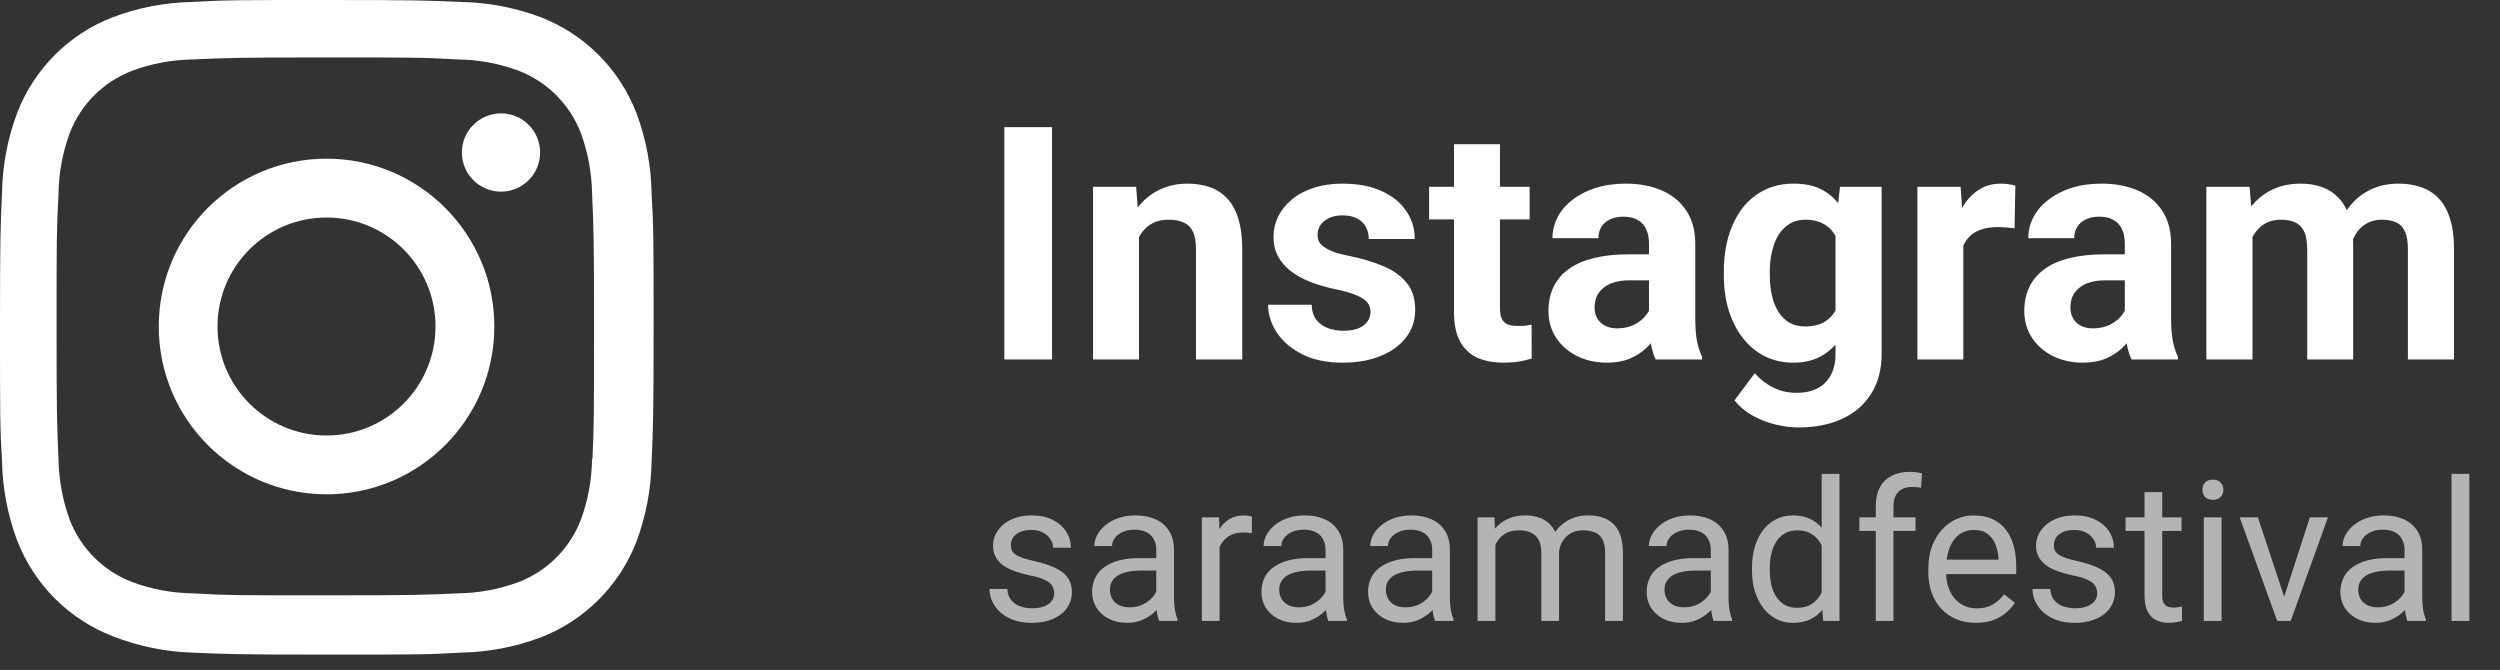 <svg xmlns="http://www.w3.org/2000/svg" width="153" height="41" viewBox="0 0 153 41" fill="none"><rect x="0" y="0" width="153" height="41" fill="#333333" stroke="none"/><path d="M64.518 36.318C64.518 36.162 64.482 36.018 64.412 35.885C64.346 35.748 64.207 35.625 63.996 35.516C63.789 35.402 63.477 35.305 63.059 35.223C62.707 35.148 62.389 35.06 62.103 34.959C61.822 34.857 61.582 34.734 61.383 34.59C61.188 34.445 61.037 34.275 60.932 34.08C60.826 33.885 60.773 33.656 60.773 33.395C60.773 33.145 60.828 32.908 60.938 32.685C61.051 32.463 61.209 32.266 61.412 32.094C61.619 31.922 61.867 31.787 62.156 31.689C62.445 31.592 62.768 31.543 63.123 31.543C63.631 31.543 64.064 31.633 64.424 31.812C64.783 31.992 65.059 32.232 65.25 32.533C65.441 32.83 65.537 33.16 65.537 33.523H64.453C64.453 33.348 64.4 33.178 64.295 33.014C64.193 32.846 64.043 32.707 63.844 32.598C63.648 32.488 63.408 32.434 63.123 32.434C62.822 32.434 62.578 32.48 62.391 32.574C62.207 32.664 62.072 32.779 61.986 32.92C61.904 33.06 61.863 33.209 61.863 33.365C61.863 33.482 61.883 33.588 61.922 33.682C61.965 33.772 62.039 33.855 62.145 33.934C62.25 34.008 62.398 34.078 62.59 34.145C62.781 34.211 63.025 34.277 63.322 34.344C63.842 34.461 64.269 34.602 64.606 34.766C64.941 34.93 65.191 35.131 65.356 35.369C65.519 35.607 65.602 35.897 65.602 36.236C65.602 36.514 65.543 36.768 65.426 36.998C65.312 37.228 65.147 37.428 64.928 37.596C64.713 37.76 64.455 37.889 64.154 37.982C63.857 38.072 63.523 38.117 63.152 38.117C62.594 38.117 62.121 38.018 61.734 37.818C61.348 37.619 61.055 37.361 60.855 37.045C60.656 36.728 60.557 36.395 60.557 36.043H61.647C61.662 36.34 61.748 36.576 61.904 36.752C62.06 36.924 62.252 37.047 62.478 37.121C62.705 37.191 62.93 37.227 63.152 37.227C63.449 37.227 63.697 37.188 63.897 37.109C64.1 37.031 64.254 36.924 64.359 36.787C64.465 36.65 64.518 36.494 64.518 36.318ZM70.764 36.916V33.652C70.764 33.402 70.713 33.185 70.611 33.002C70.514 32.815 70.365 32.67 70.166 32.568C69.967 32.467 69.721 32.416 69.428 32.416C69.154 32.416 68.914 32.463 68.707 32.557C68.504 32.65 68.344 32.773 68.227 32.926C68.113 33.078 68.057 33.242 68.057 33.418H66.973C66.973 33.191 67.031 32.967 67.148 32.744C67.266 32.522 67.434 32.32 67.652 32.141C67.875 31.957 68.141 31.812 68.449 31.707C68.762 31.598 69.109 31.543 69.492 31.543C69.953 31.543 70.359 31.621 70.711 31.777C71.066 31.934 71.344 32.17 71.543 32.486C71.746 32.799 71.848 33.191 71.848 33.664V36.617C71.848 36.828 71.865 37.053 71.9 37.291C71.939 37.529 71.996 37.734 72.07 37.906V38H70.939C70.885 37.875 70.842 37.709 70.811 37.502C70.779 37.291 70.764 37.096 70.764 36.916ZM70.951 34.156L70.963 34.918H69.867C69.559 34.918 69.283 34.943 69.041 34.994C68.799 35.041 68.596 35.113 68.432 35.211C68.268 35.309 68.143 35.432 68.057 35.58C67.971 35.725 67.928 35.895 67.928 36.09C67.928 36.289 67.973 36.471 68.062 36.635C68.152 36.799 68.287 36.93 68.467 37.027C68.65 37.121 68.875 37.168 69.141 37.168C69.473 37.168 69.766 37.098 70.019 36.957C70.273 36.816 70.475 36.645 70.623 36.441C70.775 36.238 70.857 36.041 70.869 35.85L71.332 36.371C71.305 36.535 71.231 36.717 71.109 36.916C70.988 37.115 70.826 37.307 70.623 37.49C70.424 37.67 70.186 37.82 69.908 37.941C69.635 38.059 69.326 38.117 68.982 38.117C68.553 38.117 68.176 38.033 67.852 37.865C67.531 37.697 67.281 37.473 67.102 37.191C66.926 36.906 66.838 36.588 66.838 36.236C66.838 35.897 66.904 35.598 67.037 35.34C67.17 35.078 67.361 34.861 67.611 34.69C67.861 34.514 68.162 34.381 68.514 34.291C68.865 34.201 69.258 34.156 69.691 34.156H70.951ZM74.637 32.656V38H73.553V31.66H74.607L74.637 32.656ZM76.617 31.625L76.611 32.633C76.522 32.613 76.436 32.602 76.353 32.598C76.275 32.59 76.186 32.586 76.084 32.586C75.834 32.586 75.613 32.625 75.422 32.703C75.231 32.781 75.068 32.891 74.936 33.031C74.803 33.172 74.697 33.34 74.619 33.535C74.545 33.727 74.496 33.938 74.473 34.168L74.168 34.344C74.168 33.961 74.205 33.602 74.279 33.266C74.357 32.93 74.477 32.633 74.637 32.375C74.797 32.113 75 31.91 75.246 31.766C75.496 31.617 75.793 31.543 76.137 31.543C76.215 31.543 76.305 31.553 76.406 31.572C76.508 31.588 76.578 31.605 76.617 31.625ZM81.123 36.916V33.652C81.123 33.402 81.072 33.185 80.971 33.002C80.873 32.815 80.725 32.67 80.525 32.568C80.326 32.467 80.08 32.416 79.787 32.416C79.514 32.416 79.273 32.463 79.066 32.557C78.863 32.65 78.703 32.773 78.586 32.926C78.473 33.078 78.416 33.242 78.416 33.418H77.332C77.332 33.191 77.391 32.967 77.508 32.744C77.625 32.522 77.793 32.32 78.012 32.141C78.234 31.957 78.5 31.812 78.809 31.707C79.121 31.598 79.469 31.543 79.852 31.543C80.312 31.543 80.719 31.621 81.07 31.777C81.426 31.934 81.703 32.17 81.902 32.486C82.106 32.799 82.207 33.191 82.207 33.664V36.617C82.207 36.828 82.225 37.053 82.26 37.291C82.299 37.529 82.356 37.734 82.43 37.906V38H81.299C81.244 37.875 81.201 37.709 81.17 37.502C81.139 37.291 81.123 37.096 81.123 36.916ZM81.311 34.156L81.322 34.918H80.227C79.918 34.918 79.643 34.943 79.4 34.994C79.158 35.041 78.955 35.113 78.791 35.211C78.627 35.309 78.502 35.432 78.416 35.58C78.33 35.725 78.287 35.895 78.287 36.09C78.287 36.289 78.332 36.471 78.422 36.635C78.512 36.799 78.647 36.93 78.826 37.027C79.01 37.121 79.234 37.168 79.5 37.168C79.832 37.168 80.125 37.098 80.379 36.957C80.633 36.816 80.834 36.645 80.982 36.441C81.135 36.238 81.217 36.041 81.228 35.85L81.691 36.371C81.664 36.535 81.59 36.717 81.469 36.916C81.348 37.115 81.186 37.307 80.982 37.49C80.783 37.67 80.545 37.82 80.268 37.941C79.994 38.059 79.686 38.117 79.342 38.117C78.912 38.117 78.535 38.033 78.211 37.865C77.891 37.697 77.641 37.473 77.461 37.191C77.285 36.906 77.197 36.588 77.197 36.236C77.197 35.897 77.264 35.598 77.397 35.34C77.529 35.078 77.721 34.861 77.971 34.69C78.221 34.514 78.522 34.381 78.873 34.291C79.225 34.201 79.617 34.156 80.051 34.156H81.311ZM87.65 36.916V33.652C87.65 33.402 87.6 33.185 87.498 33.002C87.4 32.815 87.252 32.67 87.053 32.568C86.853 32.467 86.607 32.416 86.314 32.416C86.041 32.416 85.801 32.463 85.594 32.557C85.391 32.65 85.231 32.773 85.113 32.926C85 33.078 84.943 33.242 84.943 33.418H83.859C83.859 33.191 83.918 32.967 84.035 32.744C84.152 32.522 84.32 32.32 84.539 32.141C84.762 31.957 85.027 31.812 85.336 31.707C85.648 31.598 85.996 31.543 86.379 31.543C86.84 31.543 87.246 31.621 87.598 31.777C87.953 31.934 88.231 32.17 88.43 32.486C88.633 32.799 88.734 33.191 88.734 33.664V36.617C88.734 36.828 88.752 37.053 88.787 37.291C88.826 37.529 88.883 37.734 88.957 37.906V38H87.826C87.772 37.875 87.728 37.709 87.697 37.502C87.666 37.291 87.65 37.096 87.65 36.916ZM87.838 34.156L87.85 34.918H86.754C86.445 34.918 86.17 34.943 85.928 34.994C85.686 35.041 85.482 35.113 85.318 35.211C85.154 35.309 85.029 35.432 84.943 35.58C84.857 35.725 84.814 35.895 84.814 36.09C84.814 36.289 84.859 36.471 84.949 36.635C85.039 36.799 85.174 36.93 85.353 37.027C85.537 37.121 85.762 37.168 86.027 37.168C86.359 37.168 86.652 37.098 86.906 36.957C87.16 36.816 87.361 36.645 87.51 36.441C87.662 36.238 87.744 36.041 87.756 35.85L88.219 36.371C88.191 36.535 88.117 36.717 87.996 36.916C87.875 37.115 87.713 37.307 87.51 37.49C87.311 37.67 87.072 37.82 86.795 37.941C86.522 38.059 86.213 38.117 85.869 38.117C85.439 38.117 85.062 38.033 84.738 37.865C84.418 37.697 84.168 37.473 83.988 37.191C83.812 36.906 83.725 36.588 83.725 36.236C83.725 35.897 83.791 35.598 83.924 35.34C84.057 35.078 84.248 34.861 84.498 34.69C84.748 34.514 85.049 34.381 85.4 34.291C85.752 34.201 86.144 34.156 86.578 34.156H87.838ZM91.518 32.92V38H90.428V31.66H91.459L91.518 32.92ZM91.295 34.59L90.791 34.572C90.795 34.139 90.852 33.738 90.961 33.371C91.07 33 91.232 32.678 91.447 32.404C91.662 32.131 91.93 31.92 92.25 31.771C92.57 31.619 92.941 31.543 93.363 31.543C93.66 31.543 93.934 31.586 94.184 31.672C94.434 31.754 94.65 31.885 94.834 32.065C95.018 32.244 95.16 32.475 95.262 32.756C95.363 33.037 95.414 33.377 95.414 33.775V38H94.33V33.828C94.33 33.496 94.273 33.23 94.16 33.031C94.051 32.832 93.894 32.688 93.691 32.598C93.488 32.504 93.25 32.457 92.977 32.457C92.656 32.457 92.389 32.514 92.174 32.627C91.959 32.74 91.787 32.897 91.658 33.096C91.529 33.295 91.436 33.523 91.377 33.781C91.322 34.035 91.295 34.305 91.295 34.59ZM95.402 33.992L94.676 34.215C94.68 33.867 94.736 33.533 94.846 33.213C94.959 32.893 95.121 32.607 95.332 32.357C95.547 32.107 95.811 31.91 96.123 31.766C96.436 31.617 96.793 31.543 97.195 31.543C97.535 31.543 97.836 31.588 98.098 31.678C98.363 31.768 98.586 31.906 98.766 32.094C98.949 32.277 99.088 32.514 99.182 32.803C99.275 33.092 99.322 33.435 99.322 33.834V38H98.232V33.822C98.232 33.467 98.176 33.191 98.062 32.996C97.953 32.797 97.797 32.658 97.594 32.58C97.394 32.498 97.156 32.457 96.879 32.457C96.641 32.457 96.43 32.498 96.246 32.58C96.062 32.662 95.908 32.775 95.783 32.92C95.658 33.06 95.562 33.223 95.496 33.406C95.434 33.59 95.402 33.785 95.402 33.992ZM104.701 36.916V33.652C104.701 33.402 104.65 33.185 104.549 33.002C104.451 32.815 104.303 32.67 104.104 32.568C103.904 32.467 103.658 32.416 103.365 32.416C103.092 32.416 102.852 32.463 102.645 32.557C102.441 32.65 102.281 32.773 102.164 32.926C102.051 33.078 101.994 33.242 101.994 33.418H100.91C100.91 33.191 100.969 32.967 101.086 32.744C101.203 32.522 101.371 32.32 101.59 32.141C101.812 31.957 102.078 31.812 102.387 31.707C102.699 31.598 103.047 31.543 103.43 31.543C103.891 31.543 104.297 31.621 104.648 31.777C105.004 31.934 105.281 32.17 105.48 32.486C105.684 32.799 105.785 33.191 105.785 33.664V36.617C105.785 36.828 105.803 37.053 105.838 37.291C105.877 37.529 105.934 37.734 106.008 37.906V38H104.877C104.822 37.875 104.779 37.709 104.748 37.502C104.717 37.291 104.701 37.096 104.701 36.916ZM104.889 34.156L104.9 34.918H103.805C103.496 34.918 103.221 34.943 102.979 34.994C102.736 35.041 102.533 35.113 102.369 35.211C102.205 35.309 102.08 35.432 101.994 35.58C101.908 35.725 101.865 35.895 101.865 36.09C101.865 36.289 101.91 36.471 102 36.635C102.09 36.799 102.225 36.93 102.404 37.027C102.588 37.121 102.812 37.168 103.078 37.168C103.41 37.168 103.703 37.098 103.957 36.957C104.211 36.816 104.412 36.645 104.561 36.441C104.713 36.238 104.795 36.041 104.807 35.85L105.27 36.371C105.242 36.535 105.168 36.717 105.047 36.916C104.926 37.115 104.764 37.307 104.561 37.49C104.361 37.67 104.123 37.82 103.846 37.941C103.572 38.059 103.264 38.117 102.92 38.117C102.49 38.117 102.113 38.033 101.789 37.865C101.469 37.697 101.219 37.473 101.039 37.191C100.863 36.906 100.775 36.588 100.775 36.236C100.775 35.897 100.842 35.598 100.975 35.34C101.107 35.078 101.299 34.861 101.549 34.69C101.799 34.514 102.1 34.381 102.451 34.291C102.803 34.201 103.195 34.156 103.629 34.156H104.889ZM111.486 36.77V29H112.576V38H111.58L111.486 36.77ZM107.221 34.9V34.777C107.221 34.293 107.279 33.853 107.396 33.459C107.518 33.06 107.688 32.719 107.906 32.434C108.129 32.148 108.393 31.93 108.697 31.777C109.006 31.621 109.35 31.543 109.729 31.543C110.127 31.543 110.475 31.613 110.771 31.754C111.072 31.891 111.326 32.092 111.533 32.357C111.744 32.619 111.91 32.935 112.031 33.307C112.152 33.678 112.236 34.098 112.283 34.566V35.105C112.24 35.57 112.156 35.988 112.031 36.359C111.91 36.73 111.744 37.047 111.533 37.309C111.326 37.57 111.072 37.772 110.771 37.912C110.471 38.049 110.119 38.117 109.717 38.117C109.346 38.117 109.006 38.037 108.697 37.877C108.393 37.717 108.129 37.492 107.906 37.203C107.688 36.914 107.518 36.574 107.396 36.184C107.279 35.789 107.221 35.361 107.221 34.9ZM108.311 34.777V34.9C108.311 35.217 108.342 35.514 108.404 35.791C108.471 36.068 108.572 36.312 108.709 36.523C108.846 36.734 109.02 36.9 109.23 37.022C109.441 37.139 109.693 37.197 109.986 37.197C110.346 37.197 110.641 37.121 110.871 36.969C111.105 36.816 111.293 36.615 111.434 36.365C111.574 36.115 111.684 35.844 111.762 35.551V34.139C111.715 33.924 111.646 33.717 111.557 33.518C111.471 33.315 111.357 33.135 111.217 32.978C111.08 32.818 110.91 32.691 110.707 32.598C110.508 32.504 110.271 32.457 109.998 32.457C109.701 32.457 109.445 32.52 109.23 32.645C109.02 32.766 108.846 32.934 108.709 33.148C108.572 33.359 108.471 33.605 108.404 33.887C108.342 34.164 108.311 34.461 108.311 34.777ZM115.881 38H114.797V30.992C114.797 30.535 114.879 30.15 115.043 29.838C115.211 29.521 115.451 29.283 115.764 29.123C116.076 28.959 116.447 28.877 116.877 28.877C117.002 28.877 117.127 28.885 117.252 28.9C117.381 28.916 117.506 28.939 117.627 28.971L117.568 29.855C117.486 29.836 117.393 29.822 117.287 29.814C117.186 29.807 117.084 29.803 116.982 29.803C116.752 29.803 116.553 29.85 116.385 29.943C116.221 30.033 116.096 30.166 116.01 30.342C115.924 30.518 115.881 30.734 115.881 30.992V38ZM117.229 31.66V32.492H113.795V31.66H117.229ZM120.926 38.117C120.484 38.117 120.084 38.043 119.725 37.895C119.369 37.742 119.062 37.529 118.805 37.256C118.551 36.982 118.355 36.658 118.219 36.283C118.082 35.908 118.014 35.498 118.014 35.053V34.807C118.014 34.291 118.09 33.832 118.242 33.43C118.395 33.023 118.602 32.68 118.863 32.398C119.125 32.117 119.422 31.904 119.754 31.76C120.086 31.615 120.43 31.543 120.785 31.543C121.238 31.543 121.629 31.621 121.957 31.777C122.289 31.934 122.561 32.152 122.771 32.434C122.982 32.711 123.139 33.039 123.24 33.418C123.342 33.793 123.393 34.203 123.393 34.648V35.135H118.658V34.25H122.309V34.168C122.293 33.887 122.234 33.613 122.133 33.348C122.035 33.082 121.879 32.863 121.664 32.691C121.449 32.52 121.156 32.434 120.785 32.434C120.539 32.434 120.312 32.486 120.105 32.592C119.898 32.693 119.721 32.846 119.572 33.049C119.424 33.252 119.309 33.5 119.227 33.793C119.145 34.086 119.104 34.424 119.104 34.807V35.053C119.104 35.353 119.145 35.637 119.227 35.902C119.312 36.164 119.436 36.395 119.596 36.594C119.76 36.793 119.957 36.949 120.188 37.062C120.422 37.176 120.688 37.232 120.984 37.232C121.367 37.232 121.691 37.154 121.957 36.998C122.223 36.842 122.455 36.633 122.654 36.371L123.311 36.893C123.174 37.1 123 37.297 122.789 37.484C122.578 37.672 122.318 37.824 122.01 37.941C121.705 38.059 121.344 38.117 120.926 38.117ZM128.35 36.318C128.35 36.162 128.314 36.018 128.244 35.885C128.178 35.748 128.039 35.625 127.828 35.516C127.621 35.402 127.309 35.305 126.891 35.223C126.539 35.148 126.221 35.06 125.936 34.959C125.654 34.857 125.414 34.734 125.215 34.59C125.02 34.445 124.869 34.275 124.764 34.08C124.658 33.885 124.605 33.656 124.605 33.395C124.605 33.145 124.66 32.908 124.77 32.685C124.883 32.463 125.041 32.266 125.244 32.094C125.451 31.922 125.699 31.787 125.988 31.689C126.277 31.592 126.6 31.543 126.955 31.543C127.463 31.543 127.896 31.633 128.256 31.812C128.615 31.992 128.891 32.232 129.082 32.533C129.273 32.83 129.369 33.16 129.369 33.523H128.285C128.285 33.348 128.232 33.178 128.127 33.014C128.025 32.846 127.875 32.707 127.676 32.598C127.48 32.488 127.24 32.434 126.955 32.434C126.654 32.434 126.41 32.48 126.223 32.574C126.039 32.664 125.904 32.779 125.818 32.92C125.736 33.06 125.695 33.209 125.695 33.365C125.695 33.482 125.715 33.588 125.754 33.682C125.797 33.772 125.871 33.855 125.977 33.934C126.082 34.008 126.23 34.078 126.422 34.145C126.613 34.211 126.857 34.277 127.154 34.344C127.674 34.461 128.102 34.602 128.438 34.766C128.773 34.93 129.023 35.131 129.188 35.369C129.352 35.607 129.434 35.897 129.434 36.236C129.434 36.514 129.375 36.768 129.258 36.998C129.145 37.228 128.979 37.428 128.76 37.596C128.545 37.76 128.287 37.889 127.986 37.982C127.689 38.072 127.355 38.117 126.984 38.117C126.426 38.117 125.953 38.018 125.566 37.818C125.18 37.619 124.887 37.361 124.688 37.045C124.488 36.728 124.389 36.395 124.389 36.043H125.479C125.494 36.34 125.58 36.576 125.736 36.752C125.893 36.924 126.084 37.047 126.311 37.121C126.537 37.191 126.762 37.227 126.984 37.227C127.281 37.227 127.529 37.188 127.729 37.109C127.932 37.031 128.086 36.924 128.191 36.787C128.297 36.65 128.35 36.494 128.35 36.318ZM133.512 31.66V32.492H130.084V31.66H133.512ZM131.244 30.119H132.328V36.43C132.328 36.645 132.361 36.807 132.428 36.916C132.494 37.025 132.58 37.098 132.686 37.133C132.791 37.168 132.904 37.185 133.025 37.185C133.115 37.185 133.209 37.178 133.307 37.162C133.408 37.143 133.484 37.127 133.535 37.115L133.541 38C133.455 38.027 133.342 38.053 133.201 38.076C133.064 38.103 132.898 38.117 132.703 38.117C132.438 38.117 132.193 38.065 131.971 37.959C131.748 37.853 131.57 37.678 131.438 37.432C131.309 37.182 131.244 36.846 131.244 36.424V30.119ZM135.961 31.66V38H134.871V31.66H135.961ZM134.789 29.979C134.789 29.803 134.842 29.654 134.947 29.533C135.057 29.412 135.217 29.352 135.428 29.352C135.635 29.352 135.793 29.412 135.902 29.533C136.016 29.654 136.072 29.803 136.072 29.979C136.072 30.146 136.016 30.291 135.902 30.412C135.793 30.529 135.635 30.588 135.428 30.588C135.217 30.588 135.057 30.529 134.947 30.412C134.842 30.291 134.789 30.146 134.789 29.979ZM139.629 37.022L141.363 31.66H142.471L140.191 38H139.465L139.629 37.022ZM138.182 31.66L139.969 37.051L140.092 38H139.365L137.068 31.66H138.182ZM147.158 36.916V33.652C147.158 33.402 147.107 33.185 147.006 33.002C146.908 32.815 146.76 32.67 146.561 32.568C146.361 32.467 146.115 32.416 145.822 32.416C145.549 32.416 145.309 32.463 145.102 32.557C144.898 32.65 144.738 32.773 144.621 32.926C144.508 33.078 144.451 33.242 144.451 33.418H143.367C143.367 33.191 143.426 32.967 143.543 32.744C143.66 32.522 143.828 32.32 144.047 32.141C144.27 31.957 144.535 31.812 144.844 31.707C145.156 31.598 145.504 31.543 145.887 31.543C146.348 31.543 146.754 31.621 147.105 31.777C147.461 31.934 147.738 32.17 147.938 32.486C148.141 32.799 148.242 33.191 148.242 33.664V36.617C148.242 36.828 148.26 37.053 148.295 37.291C148.334 37.529 148.391 37.734 148.465 37.906V38H147.334C147.279 37.875 147.236 37.709 147.205 37.502C147.174 37.291 147.158 37.096 147.158 36.916ZM147.346 34.156L147.357 34.918H146.262C145.953 34.918 145.678 34.943 145.436 34.994C145.193 35.041 144.99 35.113 144.826 35.211C144.662 35.309 144.537 35.432 144.451 35.58C144.365 35.725 144.322 35.895 144.322 36.09C144.322 36.289 144.367 36.471 144.457 36.635C144.547 36.799 144.682 36.93 144.861 37.027C145.045 37.121 145.27 37.168 145.535 37.168C145.867 37.168 146.16 37.098 146.414 36.957C146.668 36.816 146.869 36.645 147.018 36.441C147.17 36.238 147.252 36.041 147.264 35.85L147.727 36.371C147.699 36.535 147.625 36.717 147.504 36.916C147.383 37.115 147.221 37.307 147.018 37.49C146.818 37.67 146.58 37.82 146.303 37.941C146.029 38.059 145.721 38.117 145.377 38.117C144.947 38.117 144.57 38.033 144.246 37.865C143.926 37.697 143.676 37.473 143.496 37.191C143.32 36.906 143.232 36.588 143.232 36.236C143.232 35.897 143.299 35.598 143.432 35.34C143.564 35.078 143.756 34.861 144.006 34.69C144.256 34.514 144.557 34.381 144.908 34.291C145.26 34.201 145.652 34.156 146.086 34.156H147.346ZM151.125 29V38H150.035V29H151.125Z" fill="#B4B4B4"></path><path d="M64.385 7.781V22H61.465V7.781H64.385ZM69.707 13.69V22H66.894V11.434H69.531L69.707 13.69ZM69.297 16.346H68.535C68.535 15.565 68.636 14.861 68.838 14.236C69.04 13.605 69.323 13.068 69.688 12.625C70.052 12.176 70.485 11.834 70.986 11.6C71.494 11.359 72.061 11.238 72.686 11.238C73.18 11.238 73.633 11.31 74.043 11.453C74.453 11.596 74.805 11.824 75.098 12.137C75.397 12.449 75.625 12.863 75.781 13.377C75.944 13.891 76.025 14.52 76.025 15.262V22H73.193V15.252C73.193 14.783 73.128 14.419 72.998 14.158C72.868 13.898 72.676 13.716 72.422 13.611C72.174 13.501 71.868 13.445 71.504 13.445C71.126 13.445 70.797 13.52 70.518 13.67C70.244 13.82 70.016 14.028 69.834 14.295C69.658 14.555 69.525 14.861 69.434 15.213C69.342 15.565 69.297 15.942 69.297 16.346ZM83.877 19.08C83.877 18.878 83.818 18.696 83.701 18.533C83.584 18.37 83.366 18.221 83.047 18.084C82.734 17.941 82.282 17.811 81.689 17.693C81.156 17.576 80.658 17.43 80.195 17.254C79.74 17.072 79.342 16.854 79.004 16.6C78.672 16.346 78.412 16.046 78.223 15.701C78.034 15.35 77.939 14.949 77.939 14.5C77.939 14.057 78.034 13.641 78.223 13.25C78.418 12.859 78.695 12.514 79.053 12.215C79.417 11.909 79.86 11.671 80.381 11.502C80.908 11.326 81.501 11.238 82.158 11.238C83.076 11.238 83.864 11.385 84.522 11.678C85.186 11.971 85.693 12.374 86.045 12.889C86.403 13.396 86.582 13.976 86.582 14.627H83.769C83.769 14.354 83.711 14.109 83.594 13.895C83.483 13.673 83.307 13.501 83.066 13.377C82.832 13.247 82.526 13.182 82.148 13.182C81.836 13.182 81.566 13.237 81.338 13.348C81.11 13.452 80.934 13.595 80.811 13.777C80.693 13.953 80.635 14.148 80.635 14.363C80.635 14.526 80.667 14.672 80.732 14.803C80.804 14.926 80.918 15.04 81.074 15.145C81.231 15.249 81.432 15.346 81.68 15.438C81.934 15.522 82.246 15.6 82.617 15.672C83.379 15.828 84.059 16.033 84.658 16.287C85.257 16.535 85.732 16.873 86.084 17.303C86.436 17.726 86.611 18.283 86.611 18.973C86.611 19.441 86.507 19.871 86.299 20.262C86.091 20.652 85.791 20.994 85.4 21.287C85.01 21.574 84.541 21.798 83.994 21.961C83.454 22.117 82.845 22.195 82.168 22.195C81.185 22.195 80.352 22.02 79.668 21.668C78.991 21.316 78.477 20.87 78.125 20.33C77.78 19.783 77.607 19.223 77.607 18.65H80.273C80.287 19.035 80.384 19.344 80.566 19.578C80.755 19.812 80.993 19.982 81.279 20.086C81.572 20.19 81.888 20.242 82.227 20.242C82.591 20.242 82.894 20.193 83.135 20.096C83.376 19.991 83.558 19.855 83.682 19.686C83.812 19.51 83.877 19.308 83.877 19.08ZM93.613 11.434V13.426H87.461V11.434H93.613ZM88.984 8.826H91.797V18.816C91.797 19.122 91.836 19.357 91.914 19.52C91.999 19.682 92.122 19.796 92.285 19.861C92.448 19.92 92.653 19.949 92.9 19.949C93.076 19.949 93.232 19.943 93.369 19.93C93.512 19.91 93.633 19.891 93.731 19.871L93.74 21.941C93.499 22.02 93.239 22.081 92.959 22.127C92.679 22.172 92.37 22.195 92.031 22.195C91.413 22.195 90.872 22.094 90.41 21.893C89.954 21.684 89.603 21.352 89.356 20.896C89.108 20.441 88.984 19.842 88.984 19.1V8.826ZM100.918 19.617V14.91C100.918 14.572 100.863 14.282 100.752 14.041C100.641 13.794 100.469 13.602 100.234 13.465C100.007 13.328 99.71 13.26 99.346 13.26C99.033 13.26 98.763 13.315 98.535 13.426C98.307 13.53 98.132 13.683 98.008 13.885C97.884 14.08 97.822 14.311 97.822 14.578H95.01C95.01 14.129 95.114 13.703 95.322 13.299C95.531 12.895 95.833 12.54 96.231 12.234C96.628 11.922 97.1 11.678 97.647 11.502C98.2 11.326 98.818 11.238 99.502 11.238C100.322 11.238 101.051 11.375 101.689 11.648C102.327 11.922 102.829 12.332 103.193 12.879C103.564 13.426 103.75 14.109 103.75 14.93V19.451C103.75 20.031 103.786 20.506 103.857 20.877C103.929 21.241 104.033 21.561 104.17 21.834V22H101.328C101.191 21.713 101.087 21.355 101.016 20.926C100.951 20.49 100.918 20.053 100.918 19.617ZM101.289 15.565L101.309 17.156H99.736C99.365 17.156 99.043 17.199 98.769 17.283C98.496 17.368 98.272 17.488 98.096 17.645C97.92 17.794 97.79 17.97 97.705 18.172C97.627 18.374 97.588 18.595 97.588 18.836C97.588 19.077 97.643 19.295 97.754 19.49C97.865 19.679 98.024 19.829 98.232 19.939C98.441 20.044 98.685 20.096 98.965 20.096C99.388 20.096 99.756 20.011 100.068 19.842C100.381 19.672 100.622 19.464 100.791 19.217C100.967 18.969 101.058 18.735 101.064 18.514L101.807 19.705C101.702 19.972 101.559 20.249 101.377 20.535C101.201 20.822 100.977 21.092 100.703 21.346C100.43 21.593 100.101 21.798 99.717 21.961C99.333 22.117 98.877 22.195 98.35 22.195C97.679 22.195 97.07 22.062 96.523 21.795C95.983 21.521 95.553 21.147 95.234 20.672C94.922 20.19 94.766 19.643 94.766 19.031C94.766 18.478 94.87 17.986 95.078 17.557C95.287 17.127 95.592 16.766 95.996 16.473C96.406 16.173 96.917 15.949 97.529 15.799C98.141 15.643 98.851 15.565 99.658 15.565H101.289ZM112.607 11.434H115.156V21.648C115.156 22.612 114.941 23.429 114.512 24.1C114.089 24.777 113.496 25.288 112.734 25.633C111.973 25.984 111.087 26.16 110.078 26.16C109.635 26.16 109.167 26.102 108.672 25.984C108.184 25.867 107.715 25.685 107.266 25.438C106.823 25.19 106.452 24.878 106.152 24.5L107.393 22.84C107.718 23.217 108.096 23.51 108.525 23.719C108.955 23.934 109.43 24.041 109.951 24.041C110.459 24.041 110.889 23.947 111.24 23.758C111.592 23.576 111.862 23.305 112.051 22.947C112.24 22.596 112.334 22.169 112.334 21.668V13.875L112.607 11.434ZM105.498 16.844V16.639C105.498 15.831 105.596 15.099 105.791 14.441C105.993 13.777 106.276 13.208 106.641 12.732C107.012 12.257 107.461 11.889 107.988 11.629C108.516 11.368 109.111 11.238 109.775 11.238C110.479 11.238 111.068 11.368 111.543 11.629C112.018 11.889 112.409 12.26 112.715 12.742C113.021 13.217 113.258 13.781 113.428 14.432C113.604 15.076 113.74 15.783 113.838 16.551V17C113.74 17.736 113.594 18.419 113.398 19.051C113.203 19.682 112.946 20.236 112.627 20.711C112.308 21.18 111.911 21.544 111.436 21.805C110.967 22.065 110.407 22.195 109.756 22.195C109.105 22.195 108.516 22.062 107.988 21.795C107.467 21.528 107.021 21.154 106.65 20.672C106.279 20.19 105.993 19.624 105.791 18.973C105.596 18.322 105.498 17.612 105.498 16.844ZM108.311 16.639V16.844C108.311 17.28 108.353 17.687 108.438 18.064C108.522 18.442 108.652 18.777 108.828 19.07C109.01 19.357 109.235 19.581 109.502 19.744C109.775 19.9 110.098 19.979 110.469 19.979C110.983 19.979 111.403 19.871 111.729 19.656C112.054 19.435 112.298 19.132 112.461 18.748C112.624 18.364 112.718 17.921 112.744 17.42V16.141C112.731 15.73 112.676 15.363 112.578 15.037C112.48 14.705 112.344 14.422 112.168 14.188C111.992 13.953 111.764 13.771 111.484 13.641C111.204 13.51 110.872 13.445 110.488 13.445C110.117 13.445 109.795 13.53 109.521 13.699C109.255 13.862 109.03 14.087 108.848 14.373C108.672 14.659 108.538 14.998 108.447 15.389C108.356 15.773 108.311 16.189 108.311 16.639ZM120.156 13.738V22H117.344V11.434H119.99L120.156 13.738ZM123.34 11.365L123.291 13.973C123.154 13.953 122.988 13.937 122.793 13.924C122.604 13.904 122.432 13.895 122.275 13.895C121.878 13.895 121.533 13.947 121.24 14.051C120.954 14.148 120.713 14.295 120.518 14.49C120.329 14.685 120.186 14.923 120.088 15.203C119.997 15.483 119.945 15.802 119.932 16.16L119.365 15.984C119.365 15.301 119.434 14.672 119.57 14.1C119.707 13.52 119.906 13.016 120.166 12.586C120.433 12.156 120.758 11.824 121.143 11.59C121.527 11.355 121.966 11.238 122.461 11.238C122.617 11.238 122.777 11.251 122.939 11.277C123.102 11.297 123.236 11.326 123.34 11.365ZM130.039 19.617V14.91C130.039 14.572 129.984 14.282 129.873 14.041C129.762 13.794 129.59 13.602 129.355 13.465C129.128 13.328 128.831 13.26 128.467 13.26C128.154 13.26 127.884 13.315 127.656 13.426C127.428 13.53 127.253 13.683 127.129 13.885C127.005 14.08 126.943 14.311 126.943 14.578H124.131C124.131 14.129 124.235 13.703 124.443 13.299C124.652 12.895 124.954 12.54 125.352 12.234C125.749 11.922 126.221 11.678 126.768 11.502C127.321 11.326 127.939 11.238 128.623 11.238C129.443 11.238 130.173 11.375 130.811 11.648C131.449 11.922 131.95 12.332 132.314 12.879C132.686 13.426 132.871 14.109 132.871 14.93V19.451C132.871 20.031 132.907 20.506 132.979 20.877C133.05 21.241 133.154 21.561 133.291 21.834V22H130.449C130.312 21.713 130.208 21.355 130.137 20.926C130.072 20.49 130.039 20.053 130.039 19.617ZM130.41 15.565L130.43 17.156H128.857C128.486 17.156 128.164 17.199 127.891 17.283C127.617 17.368 127.393 17.488 127.217 17.645C127.041 17.794 126.911 17.97 126.826 18.172C126.748 18.374 126.709 18.595 126.709 18.836C126.709 19.077 126.764 19.295 126.875 19.49C126.986 19.679 127.145 19.829 127.354 19.939C127.562 20.044 127.806 20.096 128.086 20.096C128.509 20.096 128.877 20.011 129.189 19.842C129.502 19.672 129.743 19.464 129.912 19.217C130.088 18.969 130.179 18.735 130.186 18.514L130.928 19.705C130.824 19.972 130.68 20.249 130.498 20.535C130.322 20.822 130.098 21.092 129.824 21.346C129.551 21.593 129.222 21.798 128.838 21.961C128.454 22.117 127.998 22.195 127.471 22.195C126.8 22.195 126.191 22.062 125.645 21.795C125.104 21.521 124.674 21.147 124.355 20.672C124.043 20.19 123.887 19.643 123.887 19.031C123.887 18.478 123.991 17.986 124.199 17.557C124.408 17.127 124.714 16.766 125.117 16.473C125.527 16.173 126.038 15.949 126.65 15.799C127.262 15.643 127.972 15.565 128.779 15.565H130.41ZM137.852 13.621V22H135.029V11.434H137.676L137.852 13.621ZM137.461 16.346H136.68C136.68 15.61 136.768 14.933 136.943 14.315C137.126 13.69 137.389 13.149 137.734 12.693C138.086 12.231 138.519 11.873 139.033 11.619C139.548 11.365 140.143 11.238 140.82 11.238C141.289 11.238 141.719 11.31 142.109 11.453C142.5 11.59 142.835 11.808 143.115 12.107C143.402 12.4 143.623 12.784 143.779 13.26C143.936 13.729 144.014 14.292 144.014 14.949V22H141.201V15.262C141.201 14.78 141.136 14.409 141.006 14.148C140.876 13.888 140.69 13.706 140.449 13.602C140.215 13.497 139.932 13.445 139.6 13.445C139.235 13.445 138.916 13.52 138.643 13.67C138.376 13.82 138.154 14.028 137.979 14.295C137.803 14.555 137.673 14.861 137.588 15.213C137.503 15.565 137.461 15.942 137.461 16.346ZM143.75 16.023L142.744 16.15C142.744 15.46 142.829 14.819 142.998 14.227C143.174 13.634 143.431 13.113 143.77 12.664C144.115 12.215 144.541 11.867 145.049 11.619C145.557 11.365 146.143 11.238 146.807 11.238C147.314 11.238 147.777 11.313 148.193 11.463C148.61 11.606 148.965 11.837 149.258 12.156C149.557 12.469 149.785 12.879 149.941 13.387C150.104 13.895 150.186 14.516 150.186 15.252V22H147.363V15.252C147.363 14.764 147.298 14.393 147.168 14.139C147.044 13.878 146.862 13.699 146.621 13.602C146.387 13.497 146.107 13.445 145.781 13.445C145.443 13.445 145.146 13.514 144.893 13.65C144.639 13.781 144.427 13.963 144.258 14.197C144.089 14.432 143.962 14.705 143.877 15.018C143.792 15.324 143.75 15.659 143.75 16.023Z" fill="white"></path><path d="M19.985 9.711C14.311 9.711 9.716 14.309 9.716 19.98C9.716 25.653 14.311 30.251 19.985 30.251C25.653 30.251 30.253 25.653 30.253 19.98C30.253 14.309 25.653 9.711 19.985 9.711ZM19.985 26.653C16.299 26.653 13.312 23.665 13.312 19.982C13.312 16.297 16.299 13.312 19.985 13.312C23.669 13.312 26.653 16.297 26.653 19.982C26.653 23.665 23.669 26.653 19.985 26.653Z" fill="white"></path><path d="M30.662 11.728C31.984 11.728 33.056 10.656 33.056 9.334C33.056 8.011 31.984 6.939 30.662 6.939C29.34 6.939 28.267 8.011 28.267 9.334C28.267 10.656 29.34 11.728 30.662 11.728Z" fill="white"></path><path d="M38.941 6.899C37.899 4.214 35.777 2.09 33.092 1.053C31.539 0.469 29.898 0.155 28.236 0.12C26.097 0.027 25.42 0 19.996 0C14.571 0 13.876 -2.23418e-07 11.755 0.12C10.098 0.153 8.456 0.466 6.904 1.053C4.216 2.09 2.095 4.214 1.055 6.899C0.471 8.454 0.158 10.093 0.124 11.755C0.029 13.892 0 14.569 0 19.996C0 25.42 -1.65495e-08 26.111 0.124 28.236C0.158 29.898 0.471 31.537 1.055 33.094C2.097 35.777 4.218 37.901 6.906 38.941C8.452 39.545 10.093 39.887 11.759 39.94C13.898 40.033 14.576 40.062 20 40.062C25.424 40.062 26.119 40.062 28.241 39.94C29.9 39.907 31.541 39.591 33.096 39.009C35.782 37.968 37.903 35.846 38.945 33.161C39.529 31.606 39.842 29.967 39.876 28.305C39.971 26.168 40 25.491 40 20.064C40 14.638 40 13.949 39.876 11.824C39.847 10.14 39.536 8.472 38.941 6.899ZM36.235 28.072C36.219 29.351 35.988 30.62 35.544 31.821C34.867 33.569 33.487 34.951 31.741 35.622C30.553 36.064 29.3 36.295 28.032 36.313C25.922 36.41 25.326 36.435 19.916 36.435C14.5 36.435 13.947 36.435 11.797 36.313C10.533 36.297 9.276 36.064 8.09 35.622C6.337 34.953 4.949 33.572 4.271 31.821C3.836 30.635 3.601 29.38 3.581 28.114C3.485 26.004 3.463 25.409 3.463 19.998C3.463 14.585 3.463 14.031 3.581 11.879C3.596 10.6 3.827 9.334 4.271 8.132C4.949 6.379 6.337 5 8.09 4.329C9.276 3.889 10.533 3.656 11.797 3.638C13.909 3.543 14.502 3.516 19.916 3.516C25.329 3.516 25.884 3.516 28.032 3.638C29.3 3.654 30.553 3.887 31.741 4.329C33.487 5.002 34.867 6.384 35.544 8.132C35.98 9.318 36.215 10.573 36.235 11.839C36.331 13.952 36.355 14.545 36.355 19.958C36.355 25.369 36.355 25.951 36.259 28.074H36.235V28.072Z" fill="white"></path></svg>